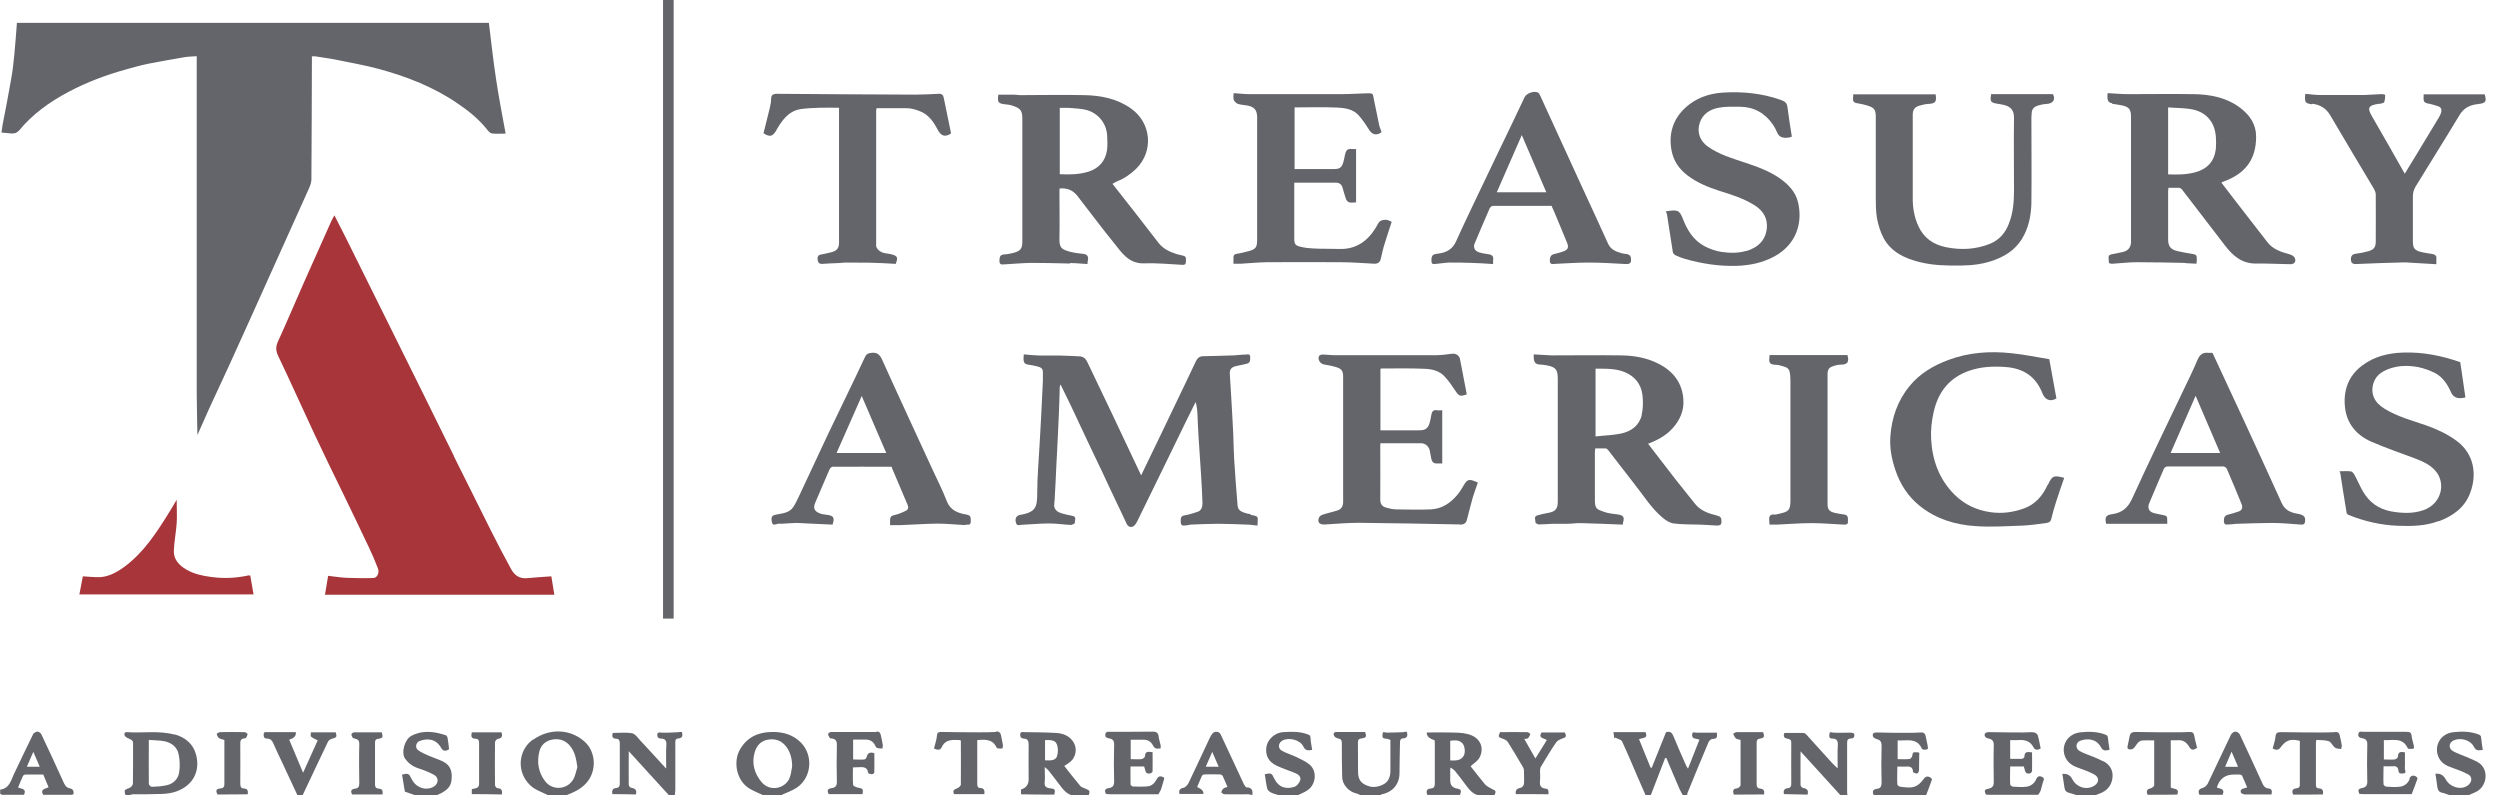 <?xml version="1.0" encoding="UTF-8"?>
<svg xmlns="http://www.w3.org/2000/svg" width="132" height="42" viewBox="0 0 132 42" fill="none">
  <g clip-path="url(#clip0_1602_2961)">
    <path d="M89.557 38.683C89.46 38.683 89.364 38.622 89.347 38.762C89.329 38.884 89.373 38.98 89.504 38.998C89.583 39.015 89.653 39.033 89.732 39.05C89.53 39.558 89.338 40.057 89.128 40.582C89.075 40.503 89.049 40.477 89.032 40.433C88.804 39.917 88.577 39.409 88.367 38.893C88.288 38.692 88.192 38.587 87.964 38.665C87.71 39.287 87.465 39.908 87.212 40.538C87.194 40.538 87.168 40.538 87.15 40.529C86.949 40.03 86.748 39.532 86.538 39.024C86.949 38.937 86.967 38.91 86.888 38.657H85.19C85.208 38.779 85.217 38.884 85.234 38.989C85.252 38.98 85.269 38.963 85.287 38.945C85.409 39.015 85.602 39.05 85.645 39.147C85.934 39.768 86.197 40.398 86.468 41.028C86.608 41.352 86.748 41.667 86.888 41.99H87.159C87.413 41.334 87.667 40.678 87.92 40.022C87.938 40.022 87.964 40.022 87.982 40.022C88.218 40.573 88.445 41.124 88.682 41.667C88.734 41.78 88.795 41.885 88.857 41.99H89.084C89.084 41.99 89.084 41.912 89.093 41.885C89.46 40.984 89.828 40.083 90.213 39.182C90.248 39.103 90.344 39.015 90.423 39.015C90.729 39.015 90.65 38.832 90.65 38.683C90.283 38.683 89.933 38.692 89.574 38.683H89.557Z" fill="#63656A"></path>
    <path d="M57.295 41.632C57.208 41.597 57.103 41.57 57.041 41.5C56.753 41.159 56.473 40.8 56.193 40.442C56.298 40.372 56.385 40.328 56.455 40.267C56.823 40.004 56.91 39.505 56.648 39.138C56.438 38.84 56.114 38.718 55.764 38.7C55.204 38.665 54.644 38.665 54.093 38.657C53.996 38.657 53.874 38.613 53.865 38.779C53.865 38.919 53.918 38.989 54.058 38.998C54.259 39.007 54.312 39.12 54.312 39.304C54.303 39.917 54.312 40.538 54.312 41.15C54.312 41.422 54.18 41.605 53.909 41.684V41.938C54.355 41.947 54.801 41.955 55.248 41.955H55.668C55.729 41.693 55.712 41.649 55.449 41.623C55.23 41.597 55.134 41.518 55.16 41.29C55.187 41.054 55.16 40.809 55.16 40.503C55.257 40.582 55.309 40.617 55.344 40.66C55.545 40.914 55.746 41.168 55.939 41.43C56.132 41.684 56.324 41.947 56.674 42.008H57.479C57.566 41.763 57.54 41.728 57.304 41.64L57.295 41.632ZM55.808 39.943C55.712 40.179 55.431 40.153 55.178 40.144V39.077C55.431 39.077 55.703 39.05 55.799 39.295C55.878 39.488 55.878 39.75 55.799 39.943H55.808Z" fill="#63656A"></path>
    <path d="M9.214 38.788C8.383 38.56 7.534 38.718 6.694 38.657C6.563 38.648 6.537 38.77 6.598 38.858C6.642 38.928 6.738 38.972 6.825 39.007C6.939 39.059 7.027 39.103 7.027 39.243C7.027 39.952 7.027 40.66 7.018 41.369C7.018 41.448 6.922 41.57 6.843 41.597C6.554 41.71 6.545 41.71 6.624 41.982H6.843C6.904 41.964 6.965 41.938 7.018 41.938C7.525 41.938 8.033 41.938 8.532 41.92C8.794 41.912 9.065 41.877 9.31 41.789C10.212 41.465 10.579 40.695 10.352 39.847C10.203 39.269 9.774 38.928 9.205 38.77L9.214 38.788ZM9.459 40.783C9.407 41.133 9.153 41.387 8.785 41.465C8.532 41.518 8.278 41.535 8.015 41.544C7.963 41.544 7.858 41.448 7.858 41.395C7.849 40.634 7.858 39.873 7.858 39.068C8.155 39.094 8.427 39.085 8.68 39.138C9.065 39.217 9.354 39.444 9.433 39.829C9.494 40.135 9.512 40.468 9.459 40.774V40.783Z" fill="#63656A"></path>
    <path d="M78.742 41.632C78.619 41.579 78.488 41.501 78.4 41.404C78.138 41.089 77.893 40.766 77.648 40.459C77.814 40.302 78.015 40.188 78.112 40.013C78.374 39.541 78.217 38.928 77.473 38.753C77.167 38.674 76.843 38.683 76.528 38.674C76.134 38.666 75.732 38.674 75.338 38.674C75.312 38.858 75.452 38.989 75.749 39.086C75.749 39.147 75.758 39.208 75.758 39.278C75.758 39.978 75.758 40.669 75.758 41.369C75.758 41.536 75.705 41.623 75.548 41.632C75.303 41.649 75.294 41.798 75.364 41.973H77.088C77.175 41.728 77.149 41.675 76.913 41.632C76.685 41.588 76.572 41.448 76.572 41.212C76.572 41.019 76.572 40.818 76.572 40.617C76.572 40.599 76.572 40.591 76.598 40.529C76.677 40.591 76.747 40.626 76.799 40.678C77.009 40.941 77.219 41.203 77.42 41.483C77.604 41.737 77.805 41.956 78.138 42.008H78.899C79.013 41.763 78.987 41.746 78.75 41.649L78.742 41.632ZM77.272 39.925C77.105 40.179 76.852 40.153 76.572 40.153V39.112C76.808 39.086 77.044 39.051 77.228 39.261C77.35 39.409 77.385 39.759 77.272 39.925Z" fill="#63656A"></path>
    <path d="M97.668 38.683C97.379 38.683 97.09 38.701 96.802 38.683C96.714 38.683 96.609 38.596 96.592 38.762C96.583 38.876 96.557 38.998 96.758 38.998C96.95 38.998 97.047 39.094 97.038 39.313C97.012 39.724 97.029 40.136 97.029 40.538C97.029 40.547 97.029 40.564 97.029 40.573C97.02 40.564 97.012 40.556 97.003 40.547C96.915 40.459 96.819 40.381 96.732 40.284C96.285 39.794 95.848 39.304 95.402 38.814C95.358 38.762 95.288 38.701 95.227 38.701C94.894 38.692 94.562 38.701 94.212 38.701C94.159 38.849 94.168 38.981 94.404 39.007C94.518 39.024 94.588 39.086 94.579 39.234C94.57 39.952 94.579 40.669 94.579 41.387C94.579 41.518 94.535 41.606 94.404 41.614C94.194 41.632 94.15 41.754 94.194 41.929C94.605 41.938 95.025 41.947 95.437 41.956C95.498 41.746 95.428 41.641 95.209 41.606C95.157 41.606 95.069 41.509 95.069 41.457C95.06 40.879 95.069 40.302 95.069 39.672C95.795 40.477 96.495 41.238 97.187 41.999H97.545C97.545 41.938 97.528 41.886 97.528 41.824C97.528 40.976 97.528 40.127 97.528 39.278C97.528 39.112 97.528 38.989 97.755 38.989C97.895 38.989 97.939 38.858 97.895 38.744C97.878 38.701 97.764 38.683 97.694 38.683H97.668Z" fill="#63656A"></path>
    <path d="M35.867 38.657C35.552 38.665 35.245 38.7 34.939 38.683C34.808 38.674 34.712 38.648 34.703 38.797C34.703 38.902 34.747 38.998 34.904 38.998C35.105 38.998 35.202 39.103 35.184 39.33C35.158 39.733 35.175 40.135 35.175 40.538C35.175 40.547 35.175 40.564 35.175 40.573C35.167 40.573 35.158 40.556 35.14 40.547C34.703 40.074 34.274 39.593 33.828 39.12C33.688 38.972 33.548 38.753 33.382 38.718C33.049 38.657 32.699 38.7 32.349 38.7C32.323 38.849 32.288 38.998 32.55 39.007C32.664 39.007 32.725 39.094 32.725 39.234C32.725 39.943 32.725 40.652 32.725 41.36C32.725 41.5 32.69 41.588 32.542 41.605C32.323 41.623 32.305 41.763 32.332 41.929C32.743 41.929 33.163 41.938 33.574 41.947C33.635 41.745 33.565 41.632 33.338 41.597C33.285 41.597 33.198 41.5 33.198 41.448C33.189 40.87 33.198 40.293 33.198 39.663C33.924 40.468 34.624 41.221 35.315 41.982H35.63C35.639 41.886 35.657 41.789 35.657 41.702V39.243C35.657 39.12 35.639 38.998 35.823 38.989C36.05 38.972 36.05 38.832 36.007 38.648H35.867V38.657Z" fill="#63656A"></path>
    <path d="M28.149 39.042C27.484 39.506 27.282 40.424 27.738 41.151C27.851 41.326 28.009 41.501 28.184 41.614C28.429 41.772 28.709 41.868 28.971 41.999H29.864C30.266 41.851 30.66 41.676 30.957 41.343C31.509 40.739 31.491 39.698 30.844 39.138C30.082 38.473 28.997 38.456 28.157 39.051L28.149 39.042ZM30.266 41.151C29.951 41.702 29.172 41.754 28.788 41.256C28.429 40.792 28.341 40.258 28.473 39.698C28.551 39.357 28.788 39.121 29.155 39.051C29.523 38.981 29.846 39.086 30.091 39.374C30.363 39.698 30.424 40.083 30.485 40.503C30.415 40.722 30.38 40.958 30.266 41.159V41.151Z" fill="#63656A"></path>
    <path d="M40.758 38.648C40.014 38.657 39.446 38.928 39.069 39.575C38.702 40.214 38.877 41.22 39.577 41.64C39.813 41.78 40.067 41.877 40.321 41.999H41.213C41.502 41.859 41.808 41.763 42.071 41.588C42.858 41.054 42.954 39.89 42.289 39.208C41.869 38.788 41.353 38.639 40.758 38.648ZM41.694 41.08C41.423 41.675 40.636 41.798 40.215 41.299C39.822 40.835 39.673 40.284 39.857 39.689C39.971 39.339 40.198 39.103 40.574 39.05C40.968 38.989 41.292 39.12 41.528 39.444C41.747 39.75 41.825 40.092 41.825 40.468C41.782 40.669 41.773 40.888 41.685 41.08H41.694Z" fill="#63656A"></path>
    <path d="M74.139 38.657C73.833 38.665 73.518 38.683 73.211 38.683C73.124 38.683 73.01 38.587 73.001 38.753C72.993 38.858 72.958 38.998 73.159 38.998C73.238 38.998 73.325 39.042 73.413 39.068C73.413 39.628 73.413 40.188 73.413 40.739C73.413 40.897 73.369 41.063 73.29 41.194C73.141 41.457 72.634 41.614 72.328 41.527C71.89 41.404 71.715 41.203 71.706 40.774C71.698 40.249 71.706 39.715 71.698 39.19C71.698 39.042 71.759 39.007 71.89 38.989C72.135 38.954 72.17 38.893 72.074 38.648C71.575 38.648 71.085 38.648 70.586 38.648C70.42 38.648 70.385 38.735 70.438 38.849C70.473 38.919 70.569 38.972 70.648 38.989C70.796 39.015 70.849 39.077 70.849 39.234C70.849 39.829 70.849 40.415 70.866 41.01C70.866 41.43 71.216 41.807 71.619 41.894C71.698 41.912 71.759 41.955 71.829 41.982H72.905C72.923 41.964 72.931 41.947 72.949 41.938C73.535 41.833 73.894 41.395 73.894 40.818C73.894 40.284 73.911 39.75 73.92 39.217C73.92 39.103 73.938 38.998 74.069 38.989C74.314 38.972 74.34 38.84 74.279 38.639H74.148L74.139 38.657Z" fill="#63656A"></path>
    <path d="M111.046 40.197C110.889 40.109 110.714 40.039 110.547 39.969C110.302 39.864 110.031 39.786 109.804 39.654C109.559 39.514 109.594 39.191 109.856 39.103C110.25 38.972 110.687 39.016 110.924 39.444C111.046 39.672 111.195 39.637 111.387 39.584C111.352 39.366 111.317 39.173 111.3 38.972C111.3 38.858 111.247 38.814 111.142 38.779C110.714 38.622 110.276 38.622 109.847 38.666C109.086 38.753 108.78 39.479 109.077 40.039C109.217 40.302 109.462 40.451 109.751 40.547C110.022 40.643 110.302 40.748 110.556 40.879C110.871 41.046 110.845 41.343 110.539 41.509C110.136 41.728 109.637 41.562 109.419 41.142C109.305 40.923 109.13 40.836 108.894 40.862C108.929 41.089 108.964 41.326 108.999 41.553C109.016 41.711 109.069 41.816 109.244 41.859C109.384 41.894 109.524 41.947 109.664 41.991H110.644C110.714 41.956 110.784 41.921 110.854 41.903C111.239 41.763 111.484 41.492 111.536 41.089C111.589 40.687 111.414 40.389 111.072 40.197H111.046Z" fill="#63656A"></path>
    <path d="M130.795 40.223C130.611 40.127 130.427 40.048 130.235 39.969C129.99 39.864 129.736 39.786 129.509 39.654C129.264 39.514 129.299 39.208 129.552 39.094C129.92 38.928 130.436 39.068 130.62 39.427C130.734 39.654 130.882 39.628 131.092 39.593C131.057 39.374 131.022 39.173 131.005 38.963C131.005 38.841 130.944 38.806 130.847 38.771C130.427 38.613 129.981 38.613 129.552 38.657C128.791 38.736 128.485 39.471 128.782 40.031C128.922 40.302 129.176 40.433 129.456 40.529C129.745 40.634 130.034 40.739 130.305 40.879C130.524 40.993 130.541 41.229 130.366 41.413C130.034 41.754 129.369 41.606 129.124 41.133C129.01 40.923 128.835 40.827 128.59 40.853C128.625 41.081 128.66 41.299 128.686 41.527C128.712 41.693 128.756 41.824 128.957 41.859C129.097 41.886 129.22 41.947 129.351 41.991C129.684 41.991 130.007 41.991 130.331 41.991C130.462 41.929 130.594 41.877 130.725 41.816C131.329 41.536 131.46 40.573 130.795 40.223Z" fill="#63656A"></path>
    <path d="M68.443 39.969C68.189 39.847 67.918 39.777 67.681 39.637C67.454 39.506 67.489 39.217 67.725 39.094C68.067 38.919 68.653 39.068 68.819 39.418C68.933 39.654 69.082 39.628 69.283 39.593C69.248 39.374 69.204 39.173 69.195 38.963C69.195 38.841 69.143 38.806 69.038 38.771C68.618 38.613 68.18 38.631 67.743 38.657C67.314 38.683 66.929 39.042 66.868 39.427C66.798 39.882 66.973 40.232 67.419 40.433C67.734 40.582 68.067 40.687 68.39 40.818C68.556 40.888 68.705 41.011 68.653 41.194C68.609 41.334 68.478 41.501 68.347 41.544C67.891 41.693 67.498 41.562 67.279 41.107C67.139 40.809 67.121 40.809 66.78 40.879C66.824 41.133 66.85 41.396 66.912 41.649C66.929 41.728 67.034 41.807 67.121 41.851C67.253 41.912 67.401 41.947 67.533 41.991H68.513C68.688 41.903 68.889 41.833 69.046 41.719C69.484 41.413 69.554 40.731 69.16 40.381C68.959 40.206 68.688 40.092 68.443 39.969Z" fill="#63656A"></path>
    <path d="M23.406 40.215C23.152 40.092 22.872 40.005 22.61 39.891C22.426 39.812 22.234 39.724 22.067 39.602C21.91 39.48 21.954 39.208 22.146 39.13C22.558 38.963 23.021 39.016 23.275 39.462C23.389 39.663 23.511 39.69 23.712 39.558C23.686 39.357 23.669 39.164 23.634 38.972C23.625 38.911 23.581 38.832 23.546 38.823C22.934 38.622 22.321 38.535 21.726 38.849C21.359 39.042 21.166 39.751 21.394 40.066C21.56 40.293 21.779 40.459 22.059 40.556C22.348 40.652 22.636 40.757 22.907 40.906C23.188 41.054 23.161 41.378 22.899 41.536C22.488 41.772 21.962 41.597 21.735 41.133C21.586 40.836 21.56 40.818 21.227 40.897C21.28 41.194 21.324 41.483 21.376 41.798C21.578 41.868 21.788 41.947 22.006 42.017H22.986C23.091 41.973 23.196 41.929 23.301 41.877C23.573 41.728 23.8 41.544 23.835 41.221C23.887 40.818 23.835 40.433 23.415 40.223L23.406 40.215Z" fill="#63656A"></path>
    <path d="M3.693 41.623C3.526 41.597 3.448 41.492 3.378 41.352C2.984 40.485 2.59 39.628 2.188 38.779C2.153 38.709 2.056 38.63 1.986 38.63C1.908 38.63 1.785 38.692 1.75 38.762C1.409 39.444 1.094 40.135 0.761 40.818C0.586 41.168 0.525 41.623 0.009 41.693V41.912C0.009 41.912 0.088 41.964 0.123 41.964C0.508 41.964 0.893 41.964 1.269 41.964C1.418 41.632 1.129 41.658 0.954 41.579C1.041 41.369 1.12 41.168 1.216 40.967C1.234 40.932 1.295 40.897 1.339 40.897C1.654 40.897 1.96 40.897 2.284 40.897C2.38 41.124 2.468 41.334 2.564 41.562C2.415 41.658 2.109 41.64 2.275 41.964C2.774 41.964 3.281 41.964 3.789 41.964C3.824 41.964 3.859 41.938 3.885 41.929C3.894 41.789 3.876 41.658 3.701 41.632L3.693 41.623ZM1.418 40.485C1.531 40.232 1.636 39.978 1.759 39.698C1.881 39.978 1.986 40.223 2.1 40.485H1.418Z" fill="#63656A"></path>
    <path d="M65.852 41.588C65.773 41.579 65.704 41.457 65.66 41.369C65.257 40.503 64.855 39.637 64.452 38.779C64.374 38.604 64.12 38.587 64.006 38.744C63.962 38.805 63.919 38.875 63.883 38.945C63.507 39.742 63.14 40.547 62.755 41.343C62.702 41.448 62.589 41.579 62.483 41.597C62.273 41.64 62.239 41.745 62.273 41.92H63.533C63.569 41.78 63.455 41.667 63.21 41.553C63.297 41.352 63.376 41.15 63.464 40.958C63.481 40.923 63.551 40.888 63.603 40.888C63.866 40.888 64.137 40.879 64.409 40.888C64.461 40.888 64.54 40.932 64.557 40.967C64.645 41.15 64.715 41.343 64.811 41.553C64.724 41.579 64.645 41.588 64.601 41.632C64.54 41.684 64.496 41.763 64.487 41.833C64.487 41.859 64.601 41.938 64.662 41.938C65.082 41.947 65.493 41.938 65.913 41.938C65.966 41.938 66.027 41.964 66.08 41.973H66.124C66.15 41.763 66.124 41.605 65.861 41.57L65.852 41.588ZM63.665 40.485C63.779 40.223 63.883 39.987 64.006 39.698C64.129 39.987 64.234 40.223 64.347 40.485H63.665Z" fill="#63656A"></path>
    <path d="M16.415 38.674C16.415 38.744 16.388 38.849 16.415 38.884C16.511 38.972 16.642 39.024 16.773 39.094C16.528 39.637 16.275 40.188 16.003 40.801C15.741 40.171 15.505 39.611 15.268 39.051C15.531 38.981 15.645 38.849 15.618 38.657H14.113C14.017 38.657 13.921 38.631 13.921 38.788C13.921 38.919 13.956 38.998 14.105 38.998C14.28 38.998 14.367 39.103 14.428 39.243C14.56 39.549 14.708 39.856 14.857 40.171C15.137 40.783 15.426 41.387 15.706 41.991H15.977C16.423 41.046 16.87 40.092 17.325 39.147C17.36 39.086 17.447 39.024 17.526 39.007C17.78 38.937 17.797 38.911 17.727 38.666H16.423L16.415 38.674Z" fill="#63656A"></path>
    <path d="M0.989 6.914C1.707 6.03 2.617 5.382 3.623 4.848C4.585 4.341 5.6 3.956 6.65 3.667C7.035 3.562 7.42 3.448 7.814 3.369C8.453 3.238 9.1 3.133 9.748 3.019C9.958 2.984 10.168 2.984 10.387 2.967V3.282C10.387 9.11 10.387 14.939 10.387 20.768C10.387 21.477 10.413 22.186 10.422 22.895C10.422 22.895 10.422 22.947 10.422 22.973C10.43 22.947 10.448 22.921 10.457 22.895C10.658 22.439 10.859 21.984 11.06 21.538C11.402 20.794 11.752 20.05 12.093 19.306C12.863 17.626 13.615 15.937 14.377 14.248C15.015 12.83 15.654 11.412 16.293 9.994C16.363 9.837 16.442 9.653 16.442 9.487C16.459 7.404 16.459 5.321 16.468 3.247V2.975C16.547 2.975 16.599 2.975 16.652 2.975C17.01 3.037 17.378 3.08 17.728 3.15C18.489 3.308 19.259 3.439 20.003 3.641C21.49 4.043 22.917 4.603 24.185 5.478C24.754 5.863 25.279 6.292 25.708 6.826C25.778 6.914 25.874 7.036 25.979 7.045C26.215 7.08 26.469 7.054 26.697 7.054C26.522 6.082 26.329 5.12 26.189 4.157C26.04 3.177 25.935 2.196 25.813 1.208H0.893C0.849 1.759 0.814 2.293 0.762 2.827C0.718 3.299 0.665 3.772 0.578 4.236C0.447 5.015 0.289 5.793 0.14 6.572C0.114 6.712 0.097 6.861 0.079 7.001C0.237 7.01 0.394 7.027 0.56 7.045C0.727 7.054 0.875 7.045 0.989 6.896V6.914Z" fill="#63656A"></path>
    <path d="M23.966 24.076C23.424 22.982 22.89 21.888 22.347 20.794C21.612 19.307 20.877 17.819 20.134 16.331C19.512 15.079 18.9 13.837 18.279 12.594C18.077 12.191 17.876 11.789 17.657 11.369C17.587 11.5 17.526 11.596 17.482 11.701C17.001 12.769 16.529 13.828 16.056 14.896C15.592 15.946 15.146 17.005 14.674 18.038C14.551 18.309 14.56 18.51 14.682 18.781C15.339 20.155 15.96 21.547 16.607 22.93C17.106 23.997 17.622 25.048 18.139 26.107C18.594 27.043 19.04 27.98 19.486 28.916C19.652 29.266 19.81 29.634 19.95 30.001C20.046 30.238 19.924 30.509 19.714 30.518C19.241 30.535 18.76 30.526 18.287 30.509C17.964 30.491 17.64 30.439 17.325 30.404C17.272 30.745 17.211 31.069 17.159 31.402H29.269C29.216 31.06 29.164 30.728 29.111 30.43C28.682 30.465 28.262 30.483 27.842 30.526C27.44 30.57 27.169 30.378 26.994 30.062C26.617 29.38 26.267 28.697 25.917 28.006C25.261 26.702 24.614 25.398 23.966 24.094V24.076Z" fill="#A7353A"></path>
    <path d="M66.028 27.139C65.975 27.131 65.922 27.139 65.87 27.122C65.642 27.052 65.371 26.999 65.345 26.702C65.275 25.87 65.214 25.039 65.161 24.199C65.135 23.787 65.135 23.367 65.118 22.956C65.1 22.623 65.082 22.291 65.065 21.95C65.021 21.214 64.986 20.488 64.934 19.753C64.916 19.508 65.021 19.385 65.249 19.333C65.45 19.289 65.642 19.254 65.844 19.201C66.036 19.149 66.01 18.983 66.01 18.843C66.01 18.676 65.879 18.711 65.782 18.72C65.573 18.72 65.354 18.755 65.144 18.764C64.601 18.781 64.067 18.799 63.525 18.808C63.341 18.808 63.227 18.904 63.149 19.061C62.991 19.403 62.834 19.735 62.667 20.077C62.23 20.995 61.784 21.914 61.346 22.833C60.987 23.577 60.629 24.312 60.252 25.1C59.719 23.962 59.203 22.868 58.686 21.783C58.275 20.908 57.846 20.042 57.435 19.166C57.347 18.974 57.242 18.834 57.015 18.816C56.674 18.799 56.333 18.781 56 18.773C55.633 18.773 55.274 18.773 54.906 18.773C54.617 18.764 54.337 18.738 54.057 18.711C54.014 19.114 54.057 19.219 54.294 19.254C54.46 19.28 54.626 19.306 54.784 19.35C54.924 19.385 55.064 19.446 55.064 19.63C55.064 19.788 55.064 19.954 55.064 20.12C55.038 20.724 55.002 21.328 54.976 21.932C54.95 22.457 54.915 22.973 54.889 23.498C54.845 24.339 54.766 25.179 54.766 26.019C54.766 26.807 54.679 27.043 53.847 27.192C53.655 27.227 53.576 27.393 53.646 27.612C53.699 27.796 53.856 27.708 53.97 27.708C54.443 27.691 54.915 27.638 55.379 27.638C55.773 27.638 56.157 27.699 56.542 27.717C56.612 27.717 56.761 27.638 56.752 27.612C56.735 27.481 56.875 27.288 56.621 27.236C56.429 27.201 56.236 27.157 56.053 27.104C55.851 27.043 55.676 26.929 55.659 26.693C55.659 26.588 55.685 26.483 55.685 26.378C55.72 25.8 55.746 25.214 55.773 24.636C55.816 23.744 55.869 22.851 55.904 21.958C55.93 21.442 55.939 20.925 55.956 20.409C55.956 20.383 55.974 20.365 56 20.304C56.201 20.724 56.394 21.109 56.578 21.494C56.884 22.142 57.181 22.781 57.487 23.428C57.733 23.945 57.977 24.453 58.222 24.969C58.468 25.494 58.712 26.028 58.966 26.553C59.141 26.921 59.316 27.279 59.483 27.647C59.561 27.822 59.736 27.883 59.876 27.761C59.955 27.691 60.016 27.594 60.06 27.498C60.568 26.465 61.075 25.433 61.574 24.4C61.915 23.7 62.256 23 62.597 22.299C62.773 21.941 62.947 21.582 63.131 21.223C63.193 21.451 63.219 21.669 63.227 21.897C63.245 22.265 63.254 22.641 63.28 23.008C63.324 23.717 63.376 24.426 63.42 25.135C63.446 25.616 63.481 26.089 63.49 26.57C63.49 26.754 63.446 26.956 63.227 27.026C63.009 27.096 62.781 27.174 62.554 27.209C62.309 27.244 62.344 27.411 62.344 27.568C62.344 27.761 62.466 27.761 62.597 27.743C62.685 27.743 62.773 27.708 62.86 27.699C63.35 27.682 63.84 27.656 64.33 27.656C64.82 27.656 65.336 27.682 65.835 27.699C66.019 27.699 66.211 27.734 66.395 27.752C66.404 27.253 66.509 27.271 66.019 27.183L66.028 27.139Z" fill="#63656A"></path>
    <path d="M56.499 13.889C56.805 13.889 57.111 13.924 57.418 13.941C57.426 13.854 57.426 13.793 57.444 13.74C57.479 13.548 57.409 13.434 57.216 13.408C57.015 13.381 56.805 13.364 56.613 13.32C56.035 13.18 55.921 13.101 55.939 12.532C55.956 11.745 55.939 10.966 55.939 10.178C55.939 10.099 55.939 10.021 55.948 9.951C56.333 9.916 56.639 10.038 56.866 10.318C56.919 10.379 56.963 10.45 57.015 10.511C57.619 11.29 58.205 12.077 58.826 12.839C59.238 13.355 59.605 13.933 60.419 13.906C61.093 13.88 61.775 13.95 62.458 13.985C62.598 13.985 62.615 13.898 62.615 13.801C62.615 13.688 62.659 13.548 62.484 13.504C62.361 13.469 62.248 13.451 62.125 13.416C61.749 13.294 61.408 13.136 61.154 12.804C60.366 11.771 59.561 10.756 58.739 9.706C58.844 9.644 58.914 9.601 59.001 9.566C59.378 9.417 59.701 9.189 59.99 8.909C60.926 7.981 60.795 6.485 59.71 5.723C58.975 5.207 58.135 5.041 57.26 5.023C56.123 4.997 54.985 5.023 53.839 5.023C53.743 5.023 53.646 4.997 53.55 4.997C53.27 4.997 52.99 4.997 52.71 4.997C52.658 5.417 52.701 5.47 53.121 5.513C53.235 5.522 53.34 5.54 53.445 5.575C53.883 5.715 53.979 5.837 53.979 6.266C53.979 7.955 53.979 9.653 53.979 11.342C53.979 11.815 53.979 12.279 53.979 12.751C53.979 13.127 53.891 13.241 53.533 13.346C53.366 13.39 53.191 13.425 53.016 13.434C52.771 13.451 52.78 13.609 52.771 13.784C52.771 13.985 52.894 13.968 53.025 13.959C53.498 13.933 53.97 13.889 54.443 13.88C55.125 13.88 55.808 13.898 56.49 13.915L56.499 13.889ZM55.956 5.697C56.123 5.697 56.289 5.688 56.455 5.697C56.744 5.723 57.033 5.732 57.313 5.793C57.978 5.951 58.433 6.511 58.459 7.185C58.468 7.43 58.485 7.684 58.45 7.929C58.363 8.489 58.048 8.874 57.488 9.058C56.998 9.215 56.481 9.224 55.956 9.198V5.688V5.697Z" fill="#63656A"></path>
    <path d="M90.65 27.218C90.203 27.113 89.783 26.964 89.486 26.588C89.145 26.159 88.795 25.73 88.453 25.293C87.981 24.68 87.508 24.067 87.018 23.429C87.508 23.245 87.946 23.009 88.296 22.632C88.698 22.195 88.926 21.678 88.882 21.101C88.83 20.226 88.348 19.595 87.561 19.201C86.948 18.887 86.275 18.773 85.592 18.764C84.385 18.746 83.177 18.764 81.97 18.764C81.891 18.764 81.821 18.764 81.751 18.755C81.497 18.738 81.235 18.729 80.981 18.711C80.963 19.096 81.042 19.228 81.278 19.245C81.41 19.254 81.541 19.263 81.663 19.289C82.145 19.377 82.25 19.517 82.25 20.007V26.492C82.25 26.868 82.118 27.017 81.751 27.078C81.558 27.113 81.366 27.157 81.182 27.209C80.955 27.271 81.086 27.454 81.068 27.577C81.068 27.612 81.191 27.691 81.252 27.691C81.497 27.691 81.742 27.665 81.978 27.656C82.241 27.656 82.503 27.656 82.757 27.656C83.002 27.656 83.247 27.612 83.483 27.621C84.21 27.638 84.945 27.673 85.688 27.7C85.688 27.638 85.688 27.603 85.706 27.559C85.776 27.306 85.706 27.209 85.443 27.166C85.19 27.131 84.927 27.113 84.691 27.026C84.323 26.894 84.21 26.868 84.21 26.413V23.884C84.21 23.823 84.218 23.761 84.227 23.674C84.42 23.674 84.595 23.674 84.77 23.674C84.813 23.674 84.875 23.718 84.901 23.753C85.365 24.348 85.82 24.943 86.283 25.538C86.765 26.142 87.167 26.807 87.762 27.314C87.937 27.463 88.156 27.612 88.366 27.638C88.821 27.7 89.285 27.682 89.74 27.7C90.002 27.708 90.273 27.726 90.536 27.743C90.86 27.77 90.921 27.708 90.886 27.428C90.868 27.271 90.746 27.244 90.623 27.218H90.65ZM86.686 21.915C86.546 22.475 86.126 22.781 85.575 22.895C85.146 22.982 84.7 22.991 84.245 23.044V19.464C84.84 19.473 85.417 19.438 85.951 19.727C86.476 20.007 86.712 20.471 86.738 21.031C86.756 21.328 86.747 21.634 86.677 21.915H86.686Z" fill="#63656A"></path>
    <path d="M111.51 5.479C111.677 5.505 111.843 5.522 112 5.557C112.412 5.636 112.517 5.767 112.517 6.161V12.646C112.517 12.708 112.517 12.76 112.517 12.821C112.49 13.101 112.333 13.259 112.053 13.312C111.869 13.347 111.685 13.399 111.502 13.425C111.248 13.469 111.353 13.653 111.344 13.784C111.327 13.942 111.458 13.924 111.563 13.924C111.983 13.898 112.403 13.845 112.823 13.845C113.654 13.845 114.485 13.863 115.317 13.88C115.36 13.88 115.404 13.898 115.448 13.898C115.623 13.907 115.798 13.915 115.973 13.924C115.973 13.854 115.99 13.819 115.99 13.784C115.999 13.443 115.99 13.443 115.658 13.39C115.43 13.355 115.203 13.312 114.975 13.259C114.617 13.18 114.477 13.005 114.477 12.646V10.1C114.477 10.047 114.485 9.986 114.494 9.916C114.687 9.916 114.862 9.916 115.045 9.916C115.098 9.916 115.159 9.951 115.194 9.986C115.955 10.975 116.717 11.972 117.478 12.961C117.898 13.513 118.388 13.933 119.149 13.915C119.735 13.907 120.33 13.942 120.925 13.95C121.153 13.95 121.258 13.802 121.153 13.6C121.109 13.521 120.987 13.451 120.882 13.425C120.435 13.303 120.007 13.163 119.718 12.786C119.149 12.06 118.589 11.334 118.029 10.607C117.784 10.292 117.539 9.968 117.285 9.636C117.338 9.609 117.364 9.601 117.39 9.592C118.572 9.163 119.123 8.41 119.123 7.211C119.123 6.581 118.808 6.109 118.335 5.732C117.6 5.155 116.717 4.98 115.798 4.971C114.66 4.953 113.523 4.971 112.377 4.971C112.018 4.971 111.659 4.936 111.283 4.918C111.239 5.286 111.309 5.426 111.528 5.452L111.51 5.479ZM114.477 5.671C114.897 5.706 115.317 5.697 115.71 5.767C116.48 5.907 116.935 6.433 116.997 7.211C117.014 7.43 117.014 7.649 116.997 7.868C116.918 8.507 116.559 8.918 115.92 9.093C115.448 9.224 114.967 9.224 114.477 9.207V5.662V5.671Z" fill="#63656A"></path>
    <path d="M77.087 27.7C77.288 27.7 77.411 27.63 77.455 27.437C77.56 27.035 77.656 26.641 77.77 26.238C77.848 25.984 77.945 25.739 78.032 25.477C77.971 25.451 77.927 25.433 77.883 25.416C77.568 25.284 77.463 25.319 77.288 25.617C77.192 25.783 77.087 25.958 76.965 26.107C76.597 26.553 76.142 26.868 75.547 26.895C74.935 26.921 74.331 26.903 73.718 26.895C73.543 26.895 73.368 26.851 73.202 26.807C72.975 26.746 72.87 26.606 72.878 26.361C72.887 25.451 72.878 24.54 72.878 23.63C72.878 23.56 72.878 23.49 72.887 23.403C73.622 23.403 74.331 23.403 75.031 23.403C75.25 23.403 75.433 23.56 75.486 23.77C75.521 23.919 75.538 24.076 75.573 24.225C75.608 24.365 75.678 24.479 75.853 24.47C75.967 24.47 76.072 24.47 76.151 24.47V21.661C76.063 21.661 75.967 21.678 75.871 21.661C75.661 21.626 75.6 21.748 75.573 21.915C75.547 22.064 75.521 22.212 75.477 22.352C75.39 22.624 75.25 22.72 74.952 22.72H72.887V19.482C72.887 19.482 72.922 19.456 72.94 19.456C73.71 19.456 74.471 19.438 75.241 19.473C75.617 19.491 76.002 19.578 76.273 19.876C76.475 20.094 76.65 20.339 76.816 20.593C77.035 20.926 77.096 20.952 77.446 20.821C77.323 20.191 77.21 19.569 77.087 18.957C77.052 18.764 76.86 18.65 76.667 18.677C76.387 18.712 76.098 18.755 75.818 18.755C74.042 18.755 72.257 18.755 70.481 18.755C70.262 18.755 70.043 18.72 69.816 18.72C69.763 18.72 69.676 18.755 69.65 18.79C69.553 18.974 69.702 19.21 69.912 19.245C70.122 19.28 70.323 19.316 70.525 19.377C70.831 19.464 70.918 19.578 70.918 19.884C70.918 22.09 70.918 24.295 70.918 26.501C70.918 26.72 70.831 26.877 70.63 26.947C70.367 27.035 70.096 27.087 69.833 27.175C69.763 27.201 69.676 27.253 69.65 27.315C69.536 27.586 69.667 27.717 69.991 27.691C70.577 27.656 71.155 27.604 71.741 27.604C73.526 27.621 75.302 27.656 77.087 27.691V27.7Z" fill="#63656A"></path>
    <path d="M99.041 6.188C99.041 7.588 99.041 8.988 99.041 10.389C99.041 10.765 99.041 11.15 99.103 11.518C99.173 11.885 99.287 12.261 99.462 12.585C99.864 13.312 100.573 13.644 101.352 13.837C102.078 14.021 102.822 14.029 103.565 14.021C104.187 14.012 104.79 13.933 105.368 13.706C106.033 13.452 106.558 13.049 106.882 12.393C107.153 11.85 107.249 11.264 107.258 10.677C107.275 9.198 107.258 7.719 107.258 6.24C107.258 6.144 107.267 6.048 107.275 5.951C107.284 5.768 107.398 5.645 107.555 5.593C107.722 5.531 107.897 5.496 108.072 5.488C108.413 5.461 108.544 5.251 108.395 4.971H105.132C105.07 5.383 105.088 5.418 105.525 5.488C105.604 5.496 105.683 5.514 105.762 5.531C106.138 5.61 106.339 5.794 106.339 6.205C106.322 7.492 106.339 8.787 106.339 10.073C106.339 10.677 106.287 11.273 106.059 11.833C105.875 12.305 105.552 12.673 105.088 12.865C104.335 13.172 103.539 13.215 102.734 13.049C102.069 12.909 101.57 12.559 101.29 11.938C101.063 11.447 100.984 10.931 100.993 10.389C100.993 8.945 100.993 7.5 100.993 6.056C100.993 5.794 101.098 5.645 101.36 5.575C101.509 5.531 101.658 5.496 101.807 5.488C102.209 5.47 102.262 5.356 102.2 4.98H97.852C97.817 5.418 97.817 5.418 98.263 5.488C98.368 5.505 98.473 5.54 98.578 5.566C98.972 5.689 99.041 5.785 99.041 6.188Z" fill="#63656A"></path>
    <path d="M65.135 5.26C65.17 5.347 65.257 5.444 65.345 5.479C65.52 5.54 65.704 5.54 65.879 5.575C66.228 5.645 66.368 5.811 66.377 6.17C66.377 6.284 66.377 6.406 66.377 6.52C66.377 8.55 66.377 10.581 66.377 12.611C66.377 13.04 66.342 13.163 65.87 13.276C65.686 13.32 65.502 13.373 65.31 13.399C65.187 13.416 65.126 13.469 65.126 13.591V13.924C65.292 13.924 65.415 13.924 65.537 13.924C65.975 13.898 66.421 13.854 66.867 13.845C68.189 13.837 69.501 13.837 70.822 13.845C71.4 13.845 71.977 13.898 72.555 13.924C72.747 13.933 72.861 13.854 72.905 13.67C72.966 13.399 73.027 13.119 73.115 12.848C73.228 12.471 73.36 12.095 73.482 11.71C73.377 11.666 73.272 11.605 73.176 11.605C73.071 11.605 72.94 11.622 72.861 11.684C72.765 11.762 72.721 11.902 72.651 12.007C72.213 12.725 71.61 13.171 70.717 13.145C70.254 13.128 69.79 13.145 69.335 13.119C69.116 13.11 68.897 13.084 68.678 13.031C68.381 12.961 68.337 12.883 68.337 12.585V9.644C69.09 9.644 69.816 9.644 70.542 9.644C70.7 9.644 70.84 9.732 70.883 9.898C70.945 10.1 70.997 10.31 71.067 10.511C71.094 10.581 71.172 10.668 71.242 10.686C71.365 10.712 71.505 10.686 71.601 10.686V7.868C71.54 7.868 71.461 7.877 71.382 7.868C71.137 7.833 71.058 7.964 71.015 8.174C70.989 8.305 70.962 8.445 70.927 8.568C70.831 8.866 70.726 8.927 70.411 8.927H68.355V5.671C69.116 5.671 69.86 5.645 70.603 5.68C70.997 5.697 71.426 5.759 71.715 6.065C71.933 6.301 72.117 6.581 72.292 6.861C72.45 7.115 72.704 7.176 72.948 6.975C72.905 6.853 72.844 6.721 72.817 6.59C72.721 6.152 72.642 5.706 72.546 5.269C72.476 4.953 72.537 4.918 72.178 4.927C71.724 4.936 71.26 4.971 70.805 4.971C69.195 4.971 67.585 4.971 65.975 4.971C65.704 4.971 65.432 4.936 65.135 4.918C65.135 5.05 65.109 5.155 65.135 5.234V5.26Z" fill="#63656A"></path>
    <path d="M65.117 4.945H65.126V4.936L65.117 4.945Z" fill="#C0C1C3"></path>
    <path d="M92.216 13.242C91.788 13.373 91.341 13.364 90.913 13.303C90.598 13.259 90.274 13.145 89.994 12.997C89.408 12.682 89.084 12.148 88.856 11.553C88.664 11.062 88.559 11.071 87.955 11.159C87.981 11.229 88.008 11.273 88.016 11.316C88.121 11.973 88.218 12.638 88.323 13.294C88.323 13.355 88.393 13.434 88.445 13.469C88.611 13.548 88.795 13.618 88.97 13.671C89.863 13.924 90.764 14.064 91.7 14.038C92.409 14.012 93.083 13.872 93.704 13.53C94.815 12.918 95.2 11.806 94.938 10.686C94.806 10.126 94.43 9.741 93.975 9.417C93.406 9.023 92.768 8.796 92.111 8.577C91.446 8.358 90.773 8.157 90.195 7.754C89.749 7.448 89.583 6.975 89.749 6.477C89.906 6.013 90.283 5.776 90.738 5.689C91.096 5.619 91.481 5.636 91.849 5.636C92.593 5.636 93.179 5.96 93.599 6.564C93.704 6.713 93.783 6.879 93.853 7.037C93.958 7.264 94.22 7.334 94.588 7.229C94.588 7.212 94.605 7.203 94.605 7.185C94.526 6.678 94.439 6.17 94.378 5.654C94.351 5.409 94.22 5.348 94.01 5.269C93.013 4.919 91.971 4.822 90.921 4.892C90.213 4.945 89.556 5.181 89.023 5.654C88.349 6.258 88.095 7.028 88.253 7.921C88.358 8.498 88.655 8.927 89.119 9.277C89.618 9.653 90.186 9.881 90.773 10.073C91.42 10.275 92.076 10.476 92.663 10.852C93.1 11.133 93.319 11.518 93.293 11.999C93.249 12.664 92.838 13.067 92.199 13.259L92.216 13.242Z" fill="#63656A"></path>
    <path d="M128.765 27.525C129.508 27.245 130.121 26.816 130.418 26.046C130.795 25.065 130.646 23.963 129.701 23.271C129.211 22.912 128.668 22.659 128.091 22.457C127.356 22.203 126.595 22.002 125.921 21.591C125.361 21.258 125.151 20.786 125.317 20.234C125.466 19.753 125.868 19.552 126.306 19.42C126.761 19.289 127.225 19.298 127.688 19.385C127.995 19.447 128.292 19.561 128.563 19.692C128.983 19.91 129.228 20.296 129.412 20.707C129.5 20.908 129.64 21.005 129.841 21.022C129.955 21.031 130.068 21.005 130.173 20.987C130.086 20.348 129.99 19.744 129.902 19.123C128.931 18.782 127.933 18.58 126.883 18.615C126.087 18.642 125.343 18.825 124.713 19.307C123.996 19.849 123.725 20.611 123.812 21.477C123.9 22.352 124.407 22.974 125.212 23.324C125.973 23.656 126.761 23.919 127.54 24.216C127.977 24.383 128.406 24.584 128.677 24.969C129.132 25.634 128.861 26.606 127.977 26.93C127.408 27.131 126.831 27.105 126.245 27C125.597 26.877 125.107 26.527 124.775 25.967C124.608 25.687 124.486 25.38 124.328 25.092C124.285 25.013 124.206 24.899 124.127 24.89C123.935 24.864 123.733 24.882 123.523 24.882C123.55 24.943 123.567 24.96 123.567 24.978C123.672 25.678 123.786 26.378 123.9 27.07C123.9 27.113 123.961 27.174 124.013 27.192C124.845 27.525 125.702 27.726 126.612 27.761C127.347 27.787 128.073 27.778 128.773 27.507L128.765 27.525Z" fill="#63656A"></path>
    <path d="M121.704 27.533C121.747 27.297 121.642 27.183 121.336 27.131C120.96 27.069 120.645 26.947 120.47 26.553C119.779 25.021 119.07 23.49 118.37 21.967C118.116 21.424 117.862 20.882 117.609 20.331C117.346 19.762 117.084 19.201 116.821 18.633C116.751 18.633 116.69 18.633 116.629 18.633C116.322 18.589 116.147 18.711 116.025 19.009C115.797 19.552 115.535 20.077 115.281 20.611C114.371 22.51 113.452 24.409 112.577 26.326C112.359 26.807 112.044 27.078 111.519 27.148C111.186 27.192 111.125 27.314 111.204 27.656H114.432C114.432 27.656 114.432 27.595 114.432 27.559C114.432 27.227 114.432 27.236 114.109 27.174C113.977 27.148 113.846 27.122 113.715 27.087C113.461 27.017 113.374 26.816 113.479 26.57C113.732 25.958 113.995 25.354 114.257 24.741C114.284 24.689 114.371 24.628 114.432 24.628C115.412 24.628 116.401 24.628 117.381 24.628C117.451 24.628 117.547 24.689 117.574 24.75C117.845 25.372 118.107 26.002 118.361 26.632C118.422 26.789 118.387 26.947 118.195 27.008C118.02 27.069 117.845 27.122 117.67 27.166C117.469 27.209 117.407 27.314 117.425 27.551C117.442 27.743 117.582 27.691 117.687 27.691C117.836 27.691 117.976 27.656 118.125 27.656C118.737 27.638 119.359 27.612 119.971 27.612C120.487 27.612 121.004 27.665 121.511 27.7C121.651 27.708 121.695 27.638 121.712 27.524L121.704 27.533ZM114.607 23.919C115.045 22.912 115.474 21.941 115.929 20.899C116.366 21.923 116.795 22.912 117.224 23.919H114.607Z" fill="#63656A"></path>
    <path d="M50.986 27.7C51.1 27.7 51.249 27.752 51.257 27.542C51.266 27.262 51.231 27.209 51.012 27.166C50.566 27.087 50.181 26.947 49.989 26.457C49.761 25.862 49.464 25.293 49.201 24.715C48.326 22.807 47.434 20.899 46.576 18.991C46.445 18.703 46.296 18.589 45.99 18.633C45.841 18.65 45.754 18.685 45.684 18.825C45.316 19.604 44.949 20.383 44.572 21.153C44.31 21.713 44.03 22.265 43.767 22.825C43.505 23.367 43.26 23.919 42.997 24.47C42.735 25.03 42.472 25.59 42.21 26.15C42.105 26.369 42.009 26.588 41.877 26.781C41.676 27.078 41.326 27.104 41.002 27.166C40.757 27.209 40.696 27.288 40.757 27.568C40.801 27.778 40.95 27.682 41.072 27.656C41.134 27.638 41.195 27.656 41.247 27.656C41.51 27.638 41.781 27.621 42.044 27.612C42.175 27.612 42.306 27.621 42.446 27.63C42.954 27.656 43.461 27.673 43.96 27.7C44.091 27.297 43.995 27.218 43.601 27.174C43.505 27.166 43.4 27.148 43.304 27.113C42.98 26.991 42.919 26.824 43.059 26.509C43.312 25.94 43.54 25.363 43.794 24.794C43.82 24.733 43.899 24.645 43.96 24.645C45.001 24.636 46.042 24.645 47.084 24.645C47.092 24.68 47.092 24.698 47.101 24.724C47.372 25.363 47.644 26.002 47.915 26.64C47.976 26.772 47.967 26.903 47.836 26.964C47.644 27.061 47.442 27.148 47.232 27.192C47.049 27.227 46.996 27.306 46.996 27.472C46.996 27.551 46.996 27.63 46.996 27.726C47.206 27.726 47.39 27.726 47.565 27.726C48.204 27.7 48.851 27.656 49.49 27.647C49.98 27.647 50.479 27.7 50.969 27.726L50.986 27.7ZM44.17 23.919C44.607 22.921 45.045 21.941 45.5 20.908C45.937 21.941 46.366 22.921 46.795 23.919H44.17Z" fill="#63656A"></path>
    <path d="M75.819 13.933C76.055 13.915 76.282 13.872 76.519 13.863C76.904 13.863 77.289 13.863 77.674 13.88C78.059 13.889 78.435 13.915 78.837 13.942C78.837 13.854 78.829 13.793 78.837 13.732C78.872 13.539 78.785 13.451 78.601 13.425C78.426 13.399 78.251 13.373 78.085 13.32C77.866 13.25 77.779 13.066 77.857 12.865C78.12 12.244 78.382 11.622 78.654 11.001C78.68 10.94 78.767 10.87 78.82 10.87C79.852 10.87 80.885 10.87 81.926 10.87C81.961 10.957 81.987 11.027 82.022 11.088C82.267 11.675 82.512 12.252 82.749 12.839C82.836 13.066 82.784 13.18 82.565 13.268C82.407 13.329 82.241 13.373 82.084 13.408C81.874 13.451 81.83 13.583 81.83 13.767C81.83 13.977 81.979 13.942 82.092 13.933C82.687 13.907 83.291 13.863 83.886 13.863C84.542 13.863 85.199 13.907 85.855 13.942C85.995 13.942 86.109 13.924 86.117 13.758C86.126 13.591 86.1 13.451 85.899 13.416C85.811 13.408 85.724 13.39 85.636 13.373C85.339 13.285 85.059 13.198 84.91 12.874C84.464 11.876 83.991 10.878 83.536 9.881C82.792 8.262 82.057 6.651 81.314 5.032C81.287 4.98 81.261 4.918 81.217 4.892C81.007 4.778 80.605 4.918 80.5 5.128C80.281 5.584 80.071 6.039 79.852 6.494C79.354 7.535 78.846 8.568 78.356 9.609C77.857 10.66 77.35 11.701 76.877 12.751C76.72 13.101 76.457 13.285 76.099 13.364C75.994 13.39 75.88 13.39 75.775 13.416C75.565 13.469 75.582 13.635 75.582 13.793C75.582 13.977 75.714 13.942 75.819 13.933ZM80.351 7.133C80.789 8.165 81.217 9.146 81.646 10.152H79.03C79.467 9.154 79.896 8.165 80.351 7.133Z" fill="#63656A"></path>
    <path d="M108.115 25.599C107.861 26.159 107.476 26.623 106.872 26.842C106.295 27.052 105.709 27.131 105.096 27.043C104.352 26.938 103.714 26.632 103.189 26.107C102.384 25.301 102.025 24.295 101.964 23.192C101.937 22.72 101.99 22.23 102.095 21.766C102.331 20.698 102.935 19.919 104.02 19.56C104.624 19.359 105.245 19.333 105.884 19.377C106.855 19.447 107.502 19.893 107.844 20.777C107.984 21.127 108.272 21.223 108.579 21.039C108.456 20.357 108.334 19.692 108.202 18.965C107.564 18.86 106.89 18.72 106.207 18.65C105.07 18.527 103.941 18.606 102.865 19.009C102.077 19.306 101.369 19.718 100.826 20.383C100.187 21.162 99.881 22.063 99.811 23.044C99.767 23.647 99.881 24.242 100.074 24.811C100.327 25.564 100.739 26.22 101.395 26.737C102.252 27.411 103.241 27.708 104.3 27.778C105.131 27.84 105.971 27.778 106.802 27.752C107.222 27.734 107.642 27.664 108.062 27.612C108.176 27.594 108.272 27.551 108.307 27.402C108.377 27.096 108.465 26.798 108.561 26.5C108.692 26.08 108.841 25.66 108.99 25.231C108.421 25.074 108.351 25.126 108.124 25.608L108.115 25.599Z" fill="#63656A"></path>
    <path d="M122.08 5.479C122.482 5.522 122.815 5.706 123.033 6.083C123.786 7.369 124.556 8.647 125.317 9.925C125.378 10.03 125.44 10.152 125.44 10.266C125.448 11.097 125.44 11.92 125.44 12.752C125.44 13.058 125.343 13.18 125.037 13.268C124.818 13.329 124.6 13.373 124.372 13.399C124.188 13.425 124.127 13.539 124.127 13.679C124.127 13.828 124.171 13.95 124.39 13.942C125.238 13.898 126.087 13.88 126.945 13.854C127.015 13.854 127.076 13.854 127.146 13.863C127.636 13.889 128.126 13.924 128.642 13.95C128.642 13.828 128.633 13.74 128.642 13.662C128.66 13.487 128.555 13.434 128.415 13.408C128.24 13.382 128.065 13.355 127.898 13.32C127.461 13.224 127.4 13.093 127.4 12.716C127.4 11.929 127.4 11.15 127.4 10.362C127.4 10.187 127.452 9.995 127.54 9.855C128.31 8.594 129.097 7.352 129.858 6.083C130.086 5.698 130.418 5.54 130.83 5.496C131.25 5.452 131.311 5.356 131.188 4.98H127.968C127.968 4.98 127.968 5.05 127.968 5.085C127.951 5.391 127.986 5.435 128.31 5.487C128.45 5.514 128.59 5.566 128.73 5.61C128.913 5.671 128.931 5.803 128.887 5.96C128.861 6.048 128.808 6.135 128.765 6.214C128.371 6.87 127.968 7.527 127.575 8.183C127.382 8.507 127.181 8.831 126.971 9.172C126.385 8.139 125.825 7.142 125.247 6.153C124.958 5.663 125.072 5.557 125.615 5.479C125.632 5.479 125.658 5.479 125.676 5.479C125.755 5.452 125.868 5.444 125.886 5.391C125.93 5.269 125.938 5.129 125.938 5.006C125.938 4.997 125.79 4.962 125.711 4.971C125.431 4.98 125.151 5.006 124.871 5.015C124.066 5.015 123.261 5.015 122.456 5.015C122.211 5.015 121.966 4.971 121.721 4.954C121.677 5.382 121.695 5.461 122.071 5.505L122.08 5.479Z" fill="#63656A"></path>
    <path d="M40.994 6.861C41.038 6.791 41.081 6.73 41.117 6.66C41.397 6.222 41.729 5.837 42.28 5.759C42.613 5.715 42.954 5.697 43.295 5.689C43.628 5.68 43.96 5.689 44.301 5.689V12.734C44.301 12.734 44.301 12.804 44.301 12.848C44.284 13.11 44.188 13.233 43.925 13.311C43.733 13.364 43.532 13.399 43.33 13.443C43.164 13.478 43.155 13.6 43.173 13.731C43.19 13.854 43.252 13.941 43.409 13.933C43.706 13.906 43.995 13.906 44.293 13.889C44.407 13.889 44.511 13.863 44.625 13.863C45.063 13.863 45.5 13.863 45.938 13.871C46.393 13.88 46.848 13.906 47.294 13.933C47.425 13.583 47.39 13.513 47.058 13.425C46.935 13.39 46.795 13.39 46.673 13.355C46.445 13.303 46.261 13.119 46.261 12.97C46.261 10.607 46.261 8.235 46.261 5.872C46.261 5.82 46.27 5.776 46.279 5.715C46.83 5.715 47.373 5.706 47.915 5.715C48.117 5.715 48.327 5.785 48.528 5.855C49.026 6.03 49.289 6.432 49.517 6.861C49.7 7.203 49.919 7.246 50.217 7.045C50.085 6.406 49.954 5.794 49.831 5.172C49.805 5.015 49.727 4.945 49.569 4.953C49.158 4.971 48.738 4.997 48.327 4.997C45.894 4.988 43.462 4.971 41.029 4.953C40.81 4.953 40.714 5.015 40.714 5.233C40.714 5.373 40.688 5.522 40.653 5.662C40.548 6.117 40.425 6.572 40.312 7.036C40.653 7.246 40.784 7.22 40.994 6.879V6.861Z" fill="#63656A"></path>
    <path d="M97.353 27.7C97.475 27.7 97.58 27.7 97.572 27.533C97.563 27.376 97.615 27.201 97.37 27.166C97.204 27.148 97.038 27.113 96.871 27.078C96.583 27.008 96.495 26.895 96.495 26.606V24.295C96.495 22.781 96.495 21.258 96.495 19.744C96.495 19.552 96.556 19.412 96.74 19.351C96.88 19.298 97.038 19.254 97.186 19.254C97.528 19.254 97.659 19.132 97.545 18.747H93.433C93.389 19.14 93.415 19.21 93.651 19.254C93.765 19.272 93.888 19.254 93.993 19.298C94.185 19.359 94.43 19.368 94.492 19.622C94.526 19.788 94.535 19.963 94.535 20.138V25.214C94.535 25.617 94.535 26.019 94.535 26.422C94.535 26.973 94.413 27.017 93.923 27.131C93.844 27.148 93.757 27.175 93.678 27.166C93.45 27.148 93.398 27.271 93.415 27.463C93.415 27.542 93.424 27.621 93.433 27.7C93.582 27.7 93.695 27.7 93.818 27.7C94.43 27.673 95.043 27.621 95.655 27.621C96.224 27.621 96.793 27.673 97.353 27.7Z" fill="#63656A"></path>
    <path d="M35.569 0H35.009V32.662H35.569V0Z" fill="#63656A"></path>
    <path d="M13.099 30.386C12.46 30.526 11.813 30.553 11.156 30.465C10.693 30.404 10.238 30.308 9.835 30.071C9.459 29.852 9.161 29.537 9.179 29.082C9.196 28.601 9.293 28.12 9.328 27.638C9.354 27.244 9.328 26.851 9.328 26.387C9.179 26.64 9.065 26.842 8.943 27.034C8.278 28.102 7.604 29.161 6.563 29.931C6.125 30.246 5.653 30.509 5.075 30.474C4.839 30.465 4.611 30.448 4.375 30.43C4.314 30.754 4.253 31.069 4.191 31.384H13.388C13.326 31.051 13.274 30.728 13.213 30.386C13.178 30.386 13.143 30.386 13.108 30.386H13.099Z" fill="#A7353A"></path>
    <path d="M107.511 41.151C107.415 41.361 107.231 41.501 107.021 41.535C106.785 41.571 106.531 41.553 106.286 41.535C106.234 41.535 106.137 41.457 106.137 41.413C106.12 41.098 106.137 40.792 106.137 40.468H106.855C106.881 40.547 106.907 40.626 106.925 40.704C106.96 40.844 107.074 40.862 107.179 40.836C107.231 40.827 107.292 40.748 107.292 40.704C107.301 40.38 107.292 40.057 107.292 39.724C107.1 39.715 106.89 39.637 106.89 39.952C106.89 39.995 106.811 40.066 106.759 40.066C106.557 40.074 106.347 40.066 106.137 40.066V39.077C106.286 39.077 106.426 39.086 106.557 39.077C106.907 39.05 107.196 39.12 107.371 39.462C107.45 39.619 107.607 39.611 107.747 39.514C107.695 39.278 107.66 39.033 107.59 38.814C107.564 38.744 107.45 38.674 107.371 38.666C107.196 38.648 107.012 38.674 106.837 38.674C106.225 38.674 105.621 38.666 105.009 38.657C104.825 38.657 104.737 38.753 104.816 38.893C104.842 38.937 104.912 38.98 104.974 38.989C105.201 39.033 105.28 39.129 105.271 39.374C105.254 40.013 105.262 40.652 105.271 41.291C105.271 41.492 105.201 41.597 105 41.641C104.772 41.684 104.764 41.728 104.851 41.956C104.921 41.956 105 41.964 105.07 41.964C105.919 41.964 106.767 41.964 107.616 41.964C107.66 41.894 107.712 41.833 107.739 41.763C107.8 41.588 107.826 41.395 107.896 41.221C107.949 41.098 107.896 41.054 107.8 41.011C107.642 40.941 107.564 41.028 107.502 41.151H107.511Z" fill="#63656A"></path>
    <path d="M127.225 41.151C127.128 41.369 126.953 41.501 126.735 41.535C126.498 41.571 126.245 41.553 126 41.535C125.947 41.535 125.851 41.457 125.851 41.413C125.833 41.098 125.851 40.792 125.851 40.459C126.026 40.459 126.183 40.468 126.323 40.459C126.525 40.433 126.621 40.503 126.638 40.704C126.656 40.862 126.787 40.853 126.91 40.836C127.041 40.818 127.015 40.739 126.988 40.643C126.962 40.564 126.98 40.486 126.98 40.407V39.724C126.805 39.698 126.612 39.654 126.612 39.952C126.612 40.004 126.498 40.1 126.437 40.1C126.245 40.118 126.061 40.1 125.868 40.1V39.077C126.341 39.103 126.848 38.919 127.12 39.488C127.128 39.514 127.163 39.541 127.19 39.541C127.277 39.541 127.365 39.549 127.443 39.523C127.461 39.523 127.461 39.401 127.443 39.339C127.417 39.199 127.365 39.077 127.347 38.937C127.312 38.666 127.286 38.639 126.997 38.639C126.262 38.639 125.527 38.639 124.783 38.639C124.678 38.639 124.547 38.587 124.521 38.753C124.495 38.91 124.591 38.954 124.731 38.98C124.923 39.016 125.002 39.103 124.993 39.322C124.976 39.969 124.976 40.626 124.993 41.273C124.993 41.474 124.923 41.562 124.731 41.605C124.512 41.649 124.486 41.711 124.573 41.92C124.643 41.92 124.722 41.929 124.792 41.929C125.641 41.929 126.49 41.929 127.338 41.929C127.443 41.658 127.548 41.387 127.645 41.107C127.645 41.081 127.61 41.028 127.575 41.002C127.417 40.914 127.295 40.941 127.216 41.115L127.225 41.151Z" fill="#63656A"></path>
    <path d="M61.407 41.028C61.276 40.967 61.171 40.975 61.092 41.115C60.987 41.317 60.838 41.492 60.611 41.518C60.348 41.544 60.086 41.535 59.823 41.527C59.779 41.527 59.692 41.457 59.692 41.413C59.683 41.098 59.692 40.792 59.692 40.468H60.41C60.436 40.547 60.462 40.625 60.48 40.704C60.514 40.844 60.62 40.862 60.733 40.835C60.786 40.827 60.856 40.765 60.856 40.722C60.864 40.389 60.856 40.065 60.856 39.715C60.663 39.698 60.462 39.628 60.453 39.934C60.453 39.987 60.34 40.074 60.27 40.083C60.086 40.1 59.893 40.083 59.701 40.083V39.059C59.955 39.059 60.191 39.059 60.427 39.059C60.62 39.068 60.768 39.164 60.864 39.339C60.9 39.4 60.943 39.479 61.005 39.505C61.083 39.54 61.188 39.532 61.276 39.514C61.285 39.514 61.293 39.392 61.276 39.33C61.249 39.19 61.197 39.05 61.179 38.91C61.162 38.692 61.066 38.63 60.856 38.63C60.121 38.639 59.386 38.639 58.642 38.639C58.52 38.639 58.388 38.604 58.362 38.77C58.336 38.937 58.45 38.963 58.572 38.989C58.756 39.024 58.834 39.112 58.826 39.313C58.808 39.96 58.808 40.617 58.826 41.264C58.826 41.492 58.747 41.579 58.537 41.614C58.336 41.64 58.301 41.754 58.397 41.92C58.476 41.92 58.546 41.938 58.616 41.938C59.465 41.938 60.313 41.938 61.162 41.938C61.206 41.859 61.258 41.78 61.293 41.702C61.346 41.562 61.381 41.413 61.425 41.264C61.451 41.168 61.529 41.072 61.381 41.01L61.407 41.028Z" fill="#63656A"></path>
    <path d="M101.92 41.046C101.789 40.976 101.684 40.984 101.579 41.116C101.483 41.247 101.369 41.387 101.22 41.474C100.94 41.641 100.625 41.571 100.319 41.536C100.266 41.527 100.179 41.457 100.179 41.413C100.161 41.107 100.179 40.801 100.179 40.477C100.319 40.477 100.441 40.477 100.555 40.477C100.774 40.468 100.993 40.433 101.01 40.757C101.01 40.792 101.15 40.844 101.22 40.844C101.255 40.844 101.325 40.739 101.325 40.678C101.334 40.424 101.325 40.162 101.334 39.908C101.334 39.803 101.386 39.716 101.229 39.724C101.124 39.724 100.984 39.663 100.975 39.873C100.975 39.943 100.888 40.066 100.835 40.074C100.625 40.101 100.406 40.083 100.196 40.083V39.094C100.678 39.121 101.203 38.937 101.465 39.514C101.483 39.549 101.535 39.584 101.57 39.584C101.64 39.584 101.728 39.584 101.78 39.549C101.806 39.532 101.789 39.436 101.78 39.374C101.754 39.217 101.71 39.059 101.684 38.911C101.658 38.753 101.596 38.657 101.413 38.674C101.168 38.692 100.923 38.692 100.678 38.692C100.144 38.692 99.619 38.692 99.094 38.674C98.919 38.674 98.849 38.736 98.893 38.884C98.91 38.946 99.015 38.998 99.085 39.024C99.278 39.068 99.348 39.164 99.348 39.374C99.33 40.022 99.33 40.678 99.348 41.334C99.348 41.518 99.286 41.632 99.103 41.649C98.875 41.676 98.849 41.798 98.928 41.973C98.998 41.973 99.059 41.982 99.129 41.982C99.986 41.982 100.844 41.982 101.701 41.982C101.806 41.711 101.911 41.439 102.008 41.159C102.008 41.133 101.973 41.081 101.938 41.063L101.92 41.046Z" fill="#63656A"></path>
    <path d="M46.287 38.648C45.482 38.648 44.677 38.648 43.881 38.648C43.828 38.648 43.723 38.718 43.723 38.753C43.723 38.823 43.776 38.902 43.82 38.972C43.828 38.989 43.872 38.989 43.907 38.989C44.135 39.015 44.196 39.138 44.187 39.357C44.17 39.995 44.17 40.634 44.187 41.264C44.187 41.483 44.126 41.588 43.907 41.614C43.68 41.64 43.662 41.763 43.758 41.929C44.353 41.929 44.948 41.929 45.543 41.929C45.587 41.658 45.561 41.632 45.272 41.579C45.185 41.562 45.045 41.492 45.045 41.439C45.018 41.133 45.036 40.835 45.036 40.52C45.123 40.52 45.185 40.512 45.237 40.512C45.491 40.512 45.788 40.424 45.841 40.818C45.841 40.844 45.981 40.879 46.051 40.879C46.086 40.879 46.165 40.818 46.165 40.783C46.173 40.442 46.165 40.1 46.165 39.768C45.937 39.698 45.815 39.75 45.762 39.96C45.753 40.022 45.683 40.1 45.631 40.1C45.438 40.118 45.237 40.1 45.045 40.1V39.05C45.281 39.05 45.5 39.05 45.71 39.05C45.92 39.05 46.086 39.138 46.191 39.33C46.226 39.392 46.252 39.47 46.305 39.488C46.392 39.523 46.497 39.514 46.593 39.523C46.593 39.462 46.62 39.4 46.611 39.339C46.585 39.173 46.55 39.015 46.515 38.849C46.488 38.718 46.453 38.622 46.278 38.622L46.287 38.648Z" fill="#63656A"></path>
    <path d="M119.77 41.632C119.587 41.605 119.508 41.492 119.447 41.343C119.053 40.486 118.668 39.637 118.265 38.788C118.23 38.709 118.108 38.622 118.029 38.63C117.942 38.63 117.828 38.718 117.793 38.797C117.382 39.654 116.979 40.52 116.568 41.378C116.515 41.474 116.402 41.579 116.297 41.605C116.069 41.667 116.052 41.789 116.13 41.964H117.355C117.504 41.614 117.189 41.658 117.049 41.579C117.189 41.124 117.487 40.897 117.942 40.897C118.047 40.897 118.152 40.897 118.257 40.897C118.3 40.897 118.37 40.923 118.379 40.949C118.475 41.151 118.554 41.361 118.65 41.571C118.58 41.597 118.537 41.614 118.493 41.623C118.362 41.649 118.274 41.719 118.318 41.842C118.335 41.894 118.458 41.947 118.537 41.947C119 41.947 119.473 41.947 119.937 41.947C119.954 41.816 119.998 41.658 119.788 41.632H119.77ZM117.487 40.486C117.6 40.223 117.705 39.978 117.828 39.689C117.95 39.978 118.055 40.223 118.169 40.486H117.487Z" fill="#63656A"></path>
    <path d="M52.588 38.648C52.29 38.666 51.993 38.666 51.695 38.666C51.03 38.666 50.374 38.657 49.709 38.648C49.587 38.648 49.49 38.648 49.473 38.823C49.455 39.051 49.377 39.278 49.315 39.514C49.482 39.619 49.657 39.611 49.718 39.462C49.928 38.998 50.33 39.068 50.707 39.077C50.724 39.112 50.733 39.121 50.733 39.138C50.733 39.899 50.742 40.661 50.733 41.422C50.733 41.492 50.619 41.597 50.532 41.623C50.357 41.684 50.295 41.763 50.374 41.929C50.908 41.929 51.442 41.929 51.975 41.929C51.993 41.754 51.975 41.614 51.757 41.606C51.625 41.606 51.599 41.509 51.599 41.387C51.599 40.984 51.599 40.582 51.599 40.179V39.077C52.028 39.042 52.413 39.016 52.623 39.479C52.649 39.532 52.815 39.523 52.92 39.523C52.929 39.523 52.964 39.401 52.955 39.339C52.929 39.173 52.885 39.016 52.859 38.849C52.833 38.683 52.754 38.613 52.579 38.622L52.588 38.648Z" fill="#63656A"></path>
    <path d="M81.392 38.674C81.191 38.989 81.55 38.972 81.672 39.077C81.462 39.409 81.278 39.715 81.068 40.048C80.858 39.681 80.675 39.357 80.482 39.016C80.561 38.998 80.64 39.016 80.675 38.98C80.736 38.919 80.78 38.832 80.797 38.753C80.797 38.727 80.683 38.657 80.622 38.657C80.15 38.648 79.668 38.657 79.205 38.657C79.091 38.91 79.1 38.91 79.353 39.007C79.45 39.042 79.563 39.094 79.616 39.182C79.896 39.619 80.158 40.074 80.421 40.52C80.447 40.564 80.465 40.634 80.465 40.687C80.465 40.923 80.482 41.159 80.465 41.387C80.465 41.465 80.36 41.588 80.281 41.597C80.071 41.641 80.001 41.737 80.036 41.929C80.613 41.929 81.191 41.929 81.76 41.938C81.76 41.816 81.795 41.658 81.62 41.641C81.322 41.614 81.287 41.448 81.313 41.212C81.331 41.037 81.313 40.862 81.313 40.687C81.313 40.608 81.331 40.52 81.375 40.459C81.628 40.039 81.873 39.619 82.153 39.217C82.215 39.12 82.346 39.042 82.46 39.007C82.696 38.928 82.722 38.893 82.626 38.674H81.41H81.392Z" fill="#63656A"></path>
    <path d="M115.596 38.648C115.404 38.657 115.211 38.665 115.019 38.665C114.266 38.665 113.514 38.665 112.761 38.648C112.612 38.648 112.499 38.674 112.455 38.832C112.42 38.998 112.385 39.164 112.35 39.33C112.297 39.514 112.341 39.584 112.525 39.567C112.604 39.567 112.691 39.488 112.735 39.418C112.84 39.26 112.936 39.103 113.146 39.094C113.339 39.085 113.531 39.094 113.741 39.094C113.741 39.899 113.741 40.678 113.741 41.465C113.741 41.518 113.627 41.605 113.557 41.623C113.33 41.667 113.321 41.798 113.391 41.964C113.916 41.964 114.432 41.964 114.957 41.955C115.106 41.597 114.747 41.675 114.616 41.579V39.085C114.747 39.085 114.861 39.094 114.966 39.085C115.237 39.059 115.43 39.173 115.57 39.4C115.701 39.619 115.78 39.628 116.007 39.488C115.955 39.269 115.894 39.068 115.859 38.849C115.832 38.692 115.754 38.639 115.605 38.648H115.596Z" fill="#63656A"></path>
    <path d="M123.296 38.657C123.068 38.666 122.832 38.675 122.605 38.675C121.887 38.675 121.161 38.666 120.443 38.657C120.26 38.657 120.163 38.683 120.146 38.893C120.128 39.103 120.05 39.304 119.997 39.523C120.128 39.584 120.277 39.646 120.4 39.48C120.697 39.077 120.925 38.998 121.415 39.112C121.415 39.121 121.432 39.138 121.432 39.147C121.432 39.908 121.432 40.669 121.432 41.431C121.432 41.562 121.371 41.614 121.248 41.623C121.021 41.65 120.995 41.781 121.082 41.956C121.607 41.956 122.123 41.956 122.648 41.947C122.683 41.763 122.648 41.632 122.421 41.623C122.298 41.623 122.281 41.527 122.281 41.422C122.281 40.696 122.281 39.969 122.281 39.243C122.281 39.191 122.29 39.147 122.298 39.068C122.535 39.086 122.762 39.068 122.963 39.138C123.095 39.191 123.165 39.392 123.296 39.48C123.375 39.541 123.497 39.523 123.611 39.55C123.62 39.48 123.655 39.41 123.646 39.348C123.62 39.173 123.576 39.007 123.541 38.841C123.515 38.701 123.445 38.639 123.296 38.648V38.657Z" fill="#63656A"></path>
    <path d="M12.88 41.632C12.739 41.632 12.687 41.544 12.687 41.396C12.696 40.713 12.687 40.039 12.687 39.357C12.687 39.164 12.661 38.989 12.95 38.981C12.993 38.981 13.055 38.849 13.072 38.762C13.072 38.736 12.967 38.657 12.915 38.657C12.486 38.648 12.057 38.648 11.62 38.657C11.558 38.657 11.436 38.736 11.444 38.753C11.462 38.832 11.497 38.928 11.567 38.972C11.646 39.025 11.751 39.042 11.847 39.068C11.847 39.864 11.847 40.635 11.847 41.413C11.847 41.58 11.751 41.623 11.628 41.632C11.374 41.65 11.401 41.781 11.479 41.947C12.013 41.947 12.547 41.947 13.081 41.938C13.098 41.781 13.098 41.641 12.88 41.632Z" fill="#63656A"></path>
    <path d="M92.934 41.632C92.794 41.632 92.75 41.535 92.75 41.395C92.75 40.669 92.75 39.943 92.75 39.217C92.75 39.086 92.785 39.016 92.925 38.998C93.153 38.963 93.179 38.893 93.092 38.657C92.628 38.657 92.155 38.657 91.692 38.657C91.63 38.657 91.569 38.718 91.508 38.744C91.552 38.823 91.587 38.919 91.648 38.98C91.709 39.033 91.805 39.042 91.902 39.068C91.902 39.864 91.902 40.652 91.902 41.448C91.902 41.509 91.788 41.614 91.727 41.623C91.473 41.641 91.49 41.781 91.543 41.956C92.077 41.956 92.61 41.947 93.144 41.947C93.162 41.789 93.162 41.658 92.943 41.641L92.934 41.632Z" fill="#63656A"></path>
    <path d="M19.976 41.632C19.862 41.632 19.801 41.562 19.801 41.431C19.801 40.687 19.801 39.952 19.801 39.208C19.801 39.086 19.836 39.024 19.976 39.007C20.212 38.972 20.23 38.928 20.16 38.666C19.679 38.666 19.189 38.666 18.699 38.666C18.646 38.666 18.567 38.727 18.559 38.762C18.55 38.823 18.585 38.893 18.62 38.946C18.637 38.972 18.699 38.989 18.734 38.998C18.909 39.033 18.979 39.112 18.97 39.304C18.952 39.995 18.961 40.678 18.97 41.369C18.97 41.535 18.909 41.623 18.751 41.641C18.532 41.667 18.497 41.772 18.594 41.947C19.127 41.947 19.661 41.947 20.195 41.947C20.221 41.781 20.212 41.641 19.976 41.641V41.632Z" fill="#63656A"></path>
    <path d="M26.276 41.623C26.224 41.623 26.136 41.509 26.136 41.457C26.128 40.704 26.128 39.952 26.136 39.191C26.136 39.129 26.224 39.024 26.276 39.016C26.521 38.98 26.539 38.849 26.478 38.666H24.911C24.876 38.849 24.85 38.998 25.113 39.007C25.244 39.007 25.296 39.086 25.296 39.225C25.296 39.952 25.296 40.678 25.296 41.395C25.296 41.518 25.244 41.579 25.139 41.614C25.069 41.632 24.999 41.649 24.911 41.667V41.929C25.445 41.929 25.97 41.938 26.504 41.947C26.521 41.772 26.513 41.632 26.276 41.614V41.623Z" fill="#63656A"></path>
  </g>
  <defs>
    <clipPath id="clip0_1602_2961">
      <rect width="131.25" height="42" fill="white"></rect>
    </clipPath>
  </defs>
</svg>
